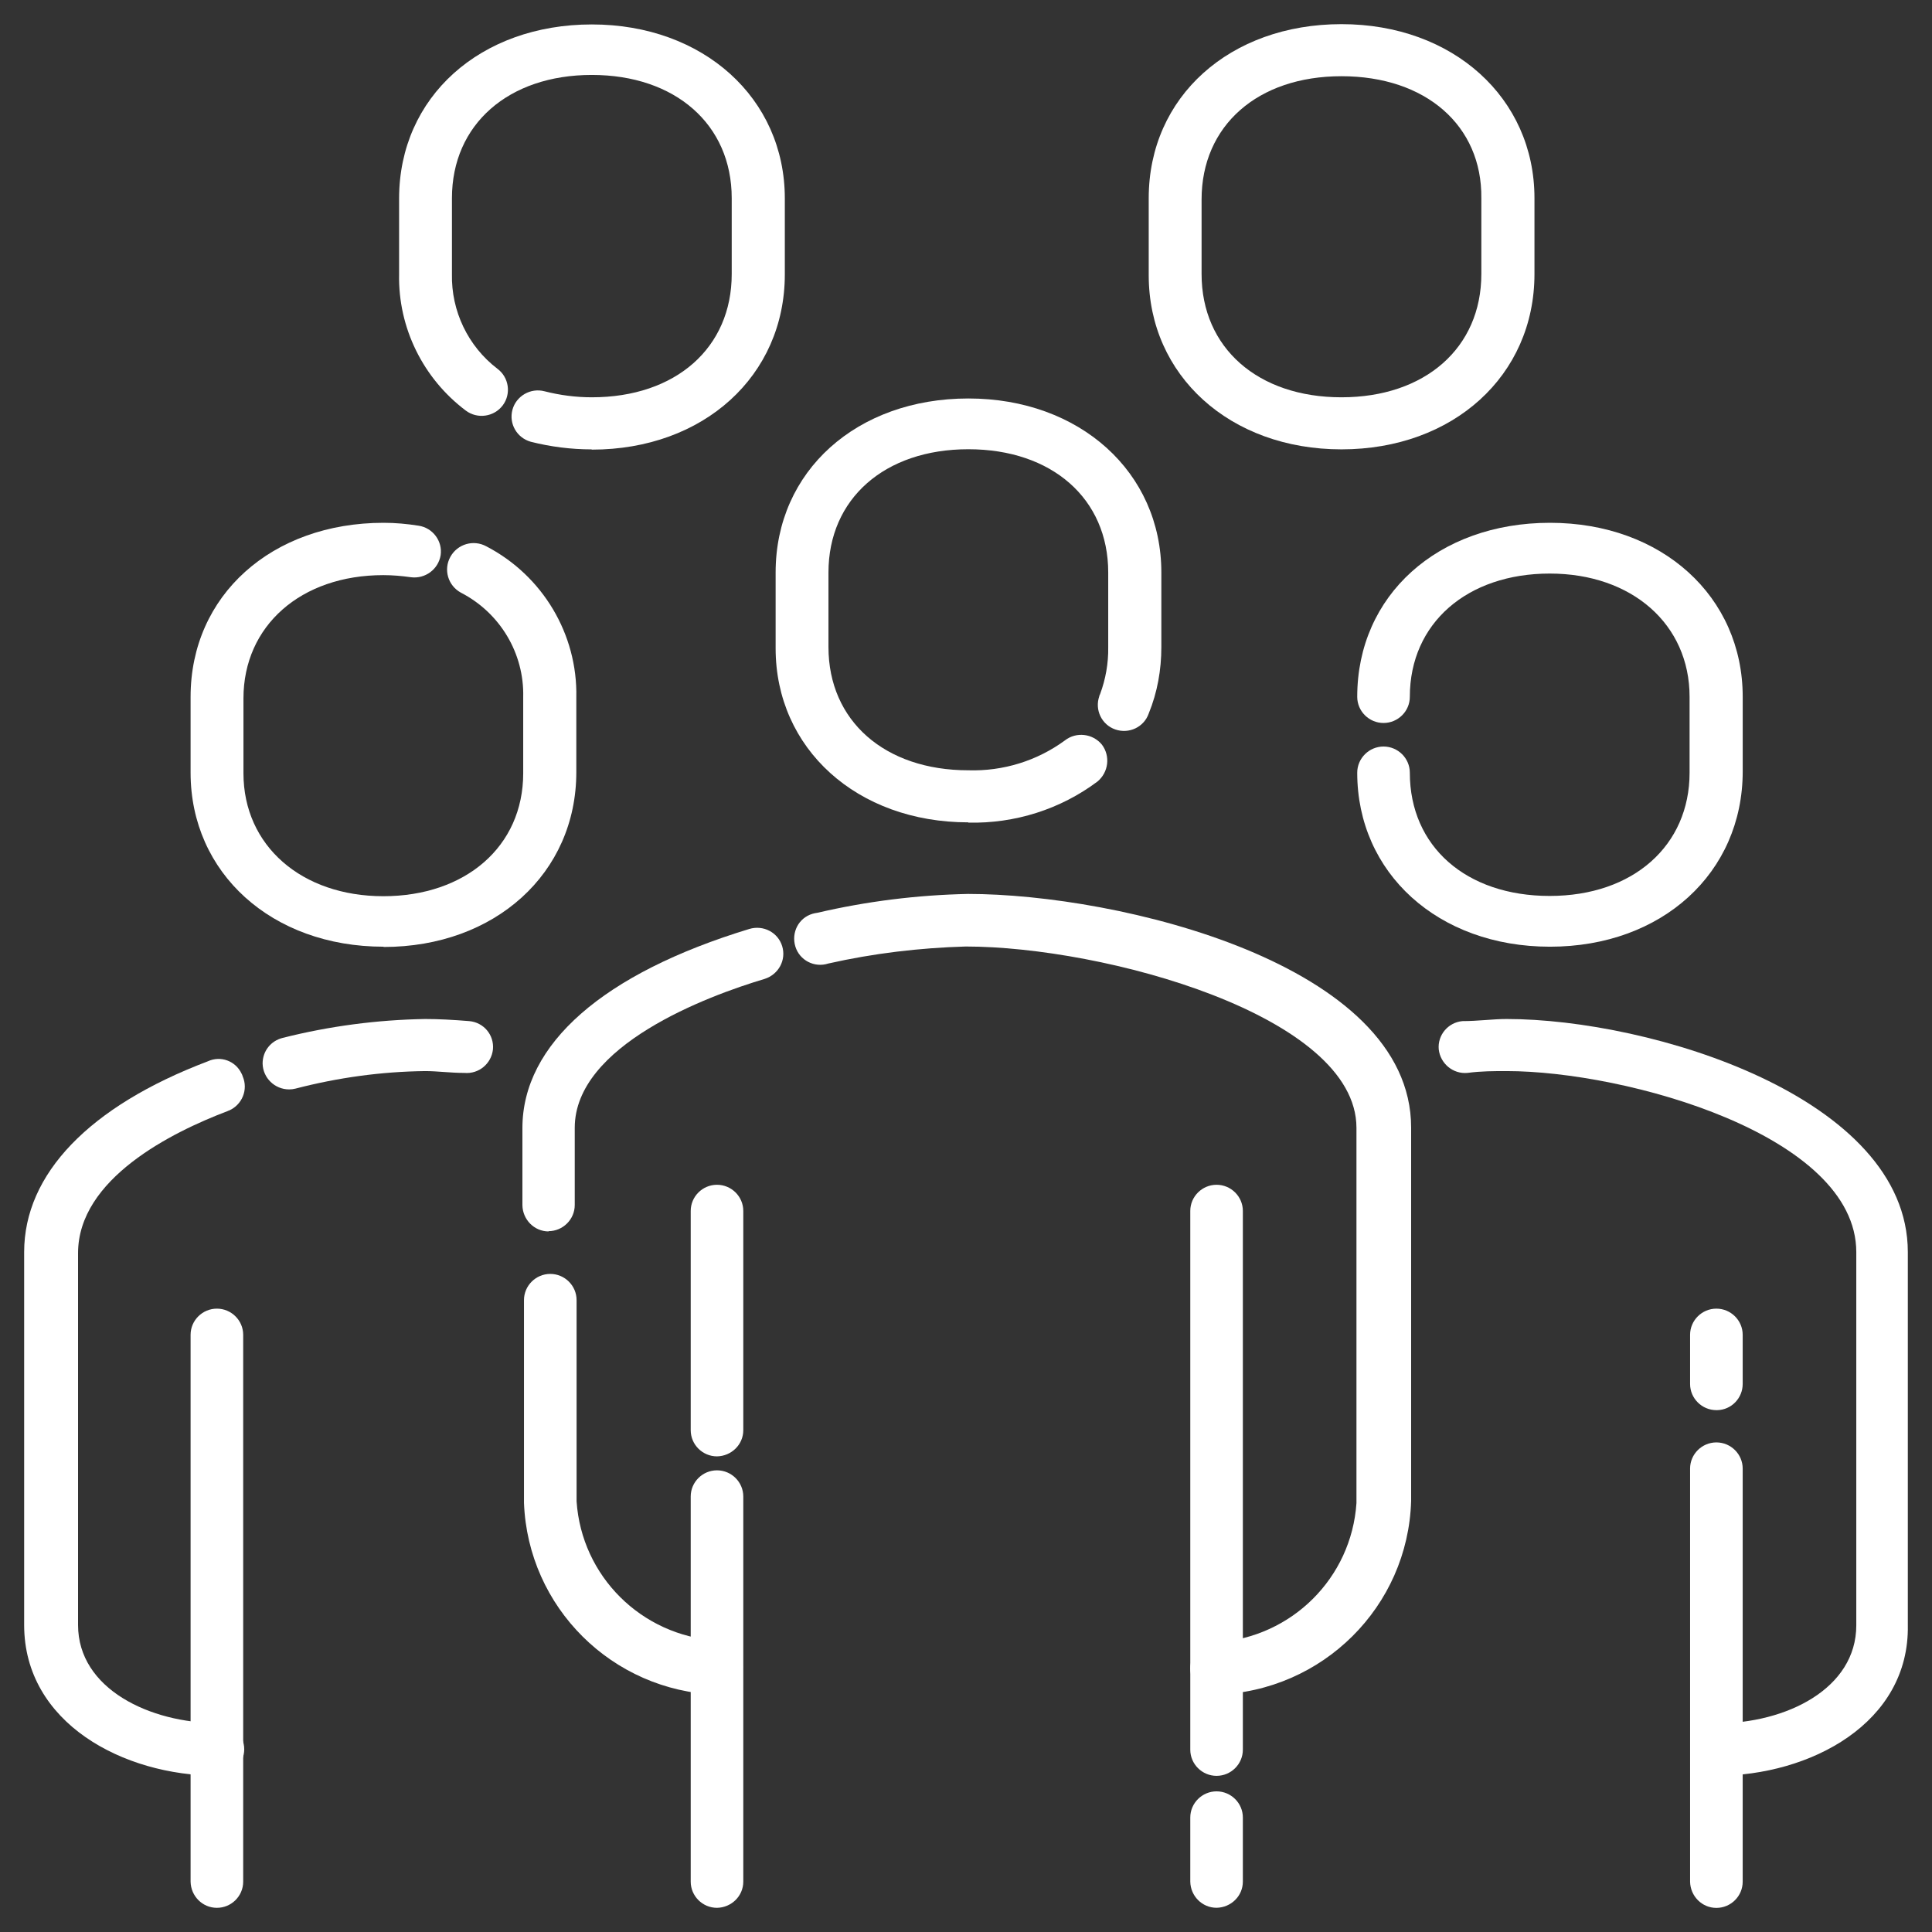 <svg width="80" height="80" viewBox="0 0 80 80" fill="none" xmlns="http://www.w3.org/2000/svg">
<rect x="0" y="0" width="80" height="80" fill="#333333" stroke="none"/>
<path d="M29.689 70.172C25.345 70.021 21.861 66.554 21.697 62.23V53.834C21.697 53.238 22.187 52.75 22.786 52.75C23.385 52.75 23.875 53.238 23.875 53.834V62.166C24.082 65.264 26.553 67.724 29.667 67.93C30.266 67.93 30.756 68.417 30.756 69.013C30.756 69.609 30.266 70.097 29.667 70.097L29.7 70.183L29.689 70.172Z" fill="white"/>
<path d="M22.721 50.991C22.122 50.991 21.643 50.503 21.632 49.907V46.711C21.632 43.233 24.975 40.307 31.028 38.466C31.605 38.292 32.215 38.606 32.389 39.181C32.563 39.755 32.237 40.351 31.66 40.535C29.297 41.239 23.799 43.287 23.799 46.7V49.896C23.799 50.492 23.309 50.98 22.71 50.98L22.721 50.991Z" fill="white"/>
<path d="M50.376 70.17C49.777 70.17 49.287 69.683 49.287 69.087C49.287 68.491 49.777 68.003 50.376 68.003C53.489 67.797 55.961 65.338 56.168 62.239V46.702C56.168 42.043 45.694 39.193 39.989 39.193C38.073 39.248 36.167 39.475 34.295 39.898C33.728 40.082 33.108 39.768 32.934 39.193C32.759 38.619 33.064 38.012 33.641 37.839C33.707 37.817 33.783 37.807 33.848 37.796C35.895 37.319 37.986 37.059 40.087 37.016C46.282 37.016 58.432 39.898 58.432 46.691V62.152C58.302 66.53 54.763 70.04 50.365 70.17H50.376Z" fill="white"/>
<path d="M71.073 73.53C70.474 73.53 69.984 73.042 69.984 72.446C69.984 71.85 70.474 71.363 71.073 71.363C73.969 71.363 76.865 69.922 76.865 67.3V51.849C76.865 46.995 67.316 44.351 62.384 44.351C61.873 44.351 61.328 44.351 60.762 44.427C60.163 44.481 59.641 44.037 59.575 43.452C59.521 42.856 59.967 42.336 60.555 42.282C61.198 42.282 61.818 42.195 62.384 42.195C68.34 42.195 78.999 45.424 78.999 51.849V67.289C79.075 71.352 74.96 73.53 71.073 73.53Z" fill="white"/>
<path d="M40.097 34.052C35.481 34.052 32.117 30.997 32.117 26.847V23.705C32.117 19.501 35.481 16.5 40.097 16.5C44.714 16.5 48.089 19.555 48.089 23.705V26.793C48.089 27.736 47.925 28.668 47.566 29.545C47.37 30.109 46.75 30.401 46.184 30.206C45.617 30.011 45.323 29.393 45.519 28.83C45.519 28.797 45.541 28.776 45.552 28.743C45.781 28.126 45.9 27.465 45.889 26.793V23.705C45.889 20.65 43.56 18.602 40.097 18.602C36.635 18.602 34.305 20.65 34.305 23.705V26.793C34.305 29.849 36.635 31.896 40.097 31.896C41.535 31.94 42.939 31.506 44.093 30.661C44.561 30.293 45.247 30.369 45.628 30.834C45.987 31.311 45.9 31.983 45.443 32.362C43.908 33.511 42.024 34.107 40.097 34.063V34.052Z" fill="white"/>
<path d="M71.072 58.391C70.473 58.391 69.983 57.904 69.983 57.308V55.271C69.983 54.675 70.473 54.188 71.072 54.188C71.671 54.188 72.161 54.675 72.161 55.271V57.308C72.161 57.893 71.693 58.381 71.105 58.391C71.105 58.391 71.083 58.391 71.072 58.391Z" fill="white"/>
<path d="M71.072 79.002C70.473 79.002 69.994 78.514 69.983 77.918V60.81C69.983 60.214 70.473 59.727 71.072 59.727C71.671 59.727 72.161 60.214 72.161 60.81V77.918C72.161 78.514 71.671 79.002 71.072 79.002Z" fill="white"/>
<path d="M50.375 73.534C49.777 73.534 49.287 73.047 49.287 72.451V50.142C49.287 49.546 49.777 49.059 50.375 49.059C50.974 49.059 51.464 49.546 51.464 50.142V72.451C51.464 73.047 50.974 73.534 50.375 73.534Z" fill="white"/>
<path d="M50.375 78.997C49.777 78.997 49.297 78.51 49.287 77.914V75.259C49.287 74.663 49.777 74.176 50.375 74.176C50.974 74.176 51.464 74.663 51.464 75.259V77.914C51.464 78.51 50.974 78.987 50.375 78.997Z" fill="white"/>
<path d="M29.689 78.999C29.09 78.999 28.601 78.511 28.601 77.915V61.966C28.601 61.37 29.09 60.883 29.689 60.883C30.288 60.883 30.778 61.37 30.778 61.966V77.915C30.778 78.511 30.288 78.988 29.689 78.999Z" fill="white"/>
<path d="M29.689 60.305C29.09 60.305 28.601 59.818 28.601 59.222V50.142C28.601 49.546 29.09 49.059 29.689 49.059C30.288 49.059 30.778 49.546 30.778 50.142V59.222C30.778 59.818 30.288 60.294 29.689 60.305Z" fill="white"/>
<path d="M64.181 39.201C59.543 39.201 56.2 36.145 56.2 31.996C56.2 31.4 56.69 30.912 57.289 30.912C57.888 30.912 58.378 31.4 58.378 31.996C58.378 35.051 60.708 37.099 64.17 37.099C67.632 37.099 69.962 35.008 69.962 31.996V28.854C69.962 25.852 67.578 23.75 64.17 23.75C60.762 23.75 58.378 25.798 58.378 28.854C58.378 29.45 57.888 29.937 57.289 29.937C56.69 29.937 56.2 29.45 56.2 28.854C56.2 24.65 59.543 21.648 64.181 21.648C68.819 21.648 72.162 24.704 72.162 28.854V31.942C72.162 36.145 68.819 39.201 64.181 39.201Z" fill="white"/>
<path d="M11.974 45.11C11.375 45.11 10.885 44.633 10.874 44.037C10.874 43.528 11.212 43.095 11.713 42.975C13.64 42.488 15.621 42.228 17.603 42.195C18.158 42.195 18.768 42.228 19.432 42.282C20.031 42.336 20.466 42.856 20.412 43.452C20.347 44.048 19.824 44.481 19.225 44.427C18.648 44.427 18.115 44.351 17.603 44.351C15.785 44.373 13.988 44.622 12.236 45.077C12.148 45.099 12.061 45.11 11.974 45.11Z" fill="white"/>
<path d="M8.981 73.528C5.116 73.528 1 71.35 1 67.287V51.847C1 48.618 3.689 45.812 8.6 43.949C9.133 43.7 9.754 43.927 10.004 44.458C10.026 44.49 10.037 44.534 10.048 44.566C10.287 45.119 10.026 45.747 9.481 45.986C9.46 45.986 9.449 45.996 9.427 46.007C7.108 46.885 3.232 48.813 3.232 51.891V67.287C3.232 69.942 6.226 71.35 9.024 71.35C9.623 71.35 10.113 71.838 10.113 72.433C10.113 73.029 9.623 73.517 9.024 73.517H8.981V73.528Z" fill="white"/>
<path d="M8.981 78.999C8.382 78.999 7.903 78.512 7.892 77.916V55.271C7.892 54.675 8.382 54.188 8.981 54.188C9.58 54.188 10.07 54.675 10.07 55.271V77.916C10.07 78.512 9.58 78.999 8.981 78.999Z" fill="white"/>
<path d="M15.884 39.201C11.245 39.201 7.892 36.145 7.892 31.996V28.854C7.892 24.65 11.256 21.648 15.884 21.648C16.374 21.648 16.853 21.692 17.332 21.768C17.92 21.854 18.333 22.407 18.246 22.992C18.148 23.577 17.604 23.978 17.016 23.902C16.635 23.848 16.254 23.815 15.873 23.815C12.454 23.815 10.081 25.917 10.081 28.919V32.017C10.081 35.019 12.487 37.11 15.873 37.11C19.259 37.11 21.665 35.062 21.665 32.017V28.864C21.709 27.055 20.707 25.376 19.085 24.541C18.551 24.249 18.355 23.588 18.649 23.057C18.943 22.526 19.607 22.331 20.141 22.624C22.471 23.837 23.919 26.264 23.864 28.875V31.974C23.864 36.156 20.5 39.212 15.884 39.212V39.201Z" fill="white"/>
<path d="M24.495 18.608C23.646 18.608 22.797 18.499 21.98 18.293C21.403 18.131 21.066 17.546 21.218 16.971C21.371 16.397 21.97 16.05 22.547 16.202C23.189 16.365 23.842 16.451 24.506 16.451C27.98 16.451 30.299 14.404 30.299 11.348V8.206C30.299 5.151 27.958 3.103 24.506 3.103C21.055 3.103 18.714 5.151 18.714 8.206V11.348C18.681 12.876 19.378 14.339 20.598 15.27C21.077 15.628 21.175 16.311 20.816 16.787C20.456 17.264 19.77 17.361 19.291 17.004C17.517 15.671 16.482 13.569 16.526 11.359V8.217C16.526 4.013 19.89 1.012 24.506 1.012C29.123 1.012 32.498 4.067 32.498 8.217V11.359C32.498 15.563 29.134 18.618 24.506 18.618L24.495 18.608Z" fill="white"/>
<path d="M55.547 18.607C50.931 18.607 47.566 15.551 47.566 11.401V8.205C47.566 4.001 50.931 1 55.547 1C60.163 1 63.539 4.055 63.539 8.205V11.347C63.539 15.551 60.174 18.607 55.547 18.607ZM55.547 3.156C52.074 3.156 49.755 5.204 49.755 8.259V11.347C49.755 14.403 52.085 16.451 55.547 16.451C59.009 16.451 61.339 14.403 61.339 11.347V8.205C61.372 5.204 59.042 3.156 55.547 3.156Z" fill="white"/>
</svg>

